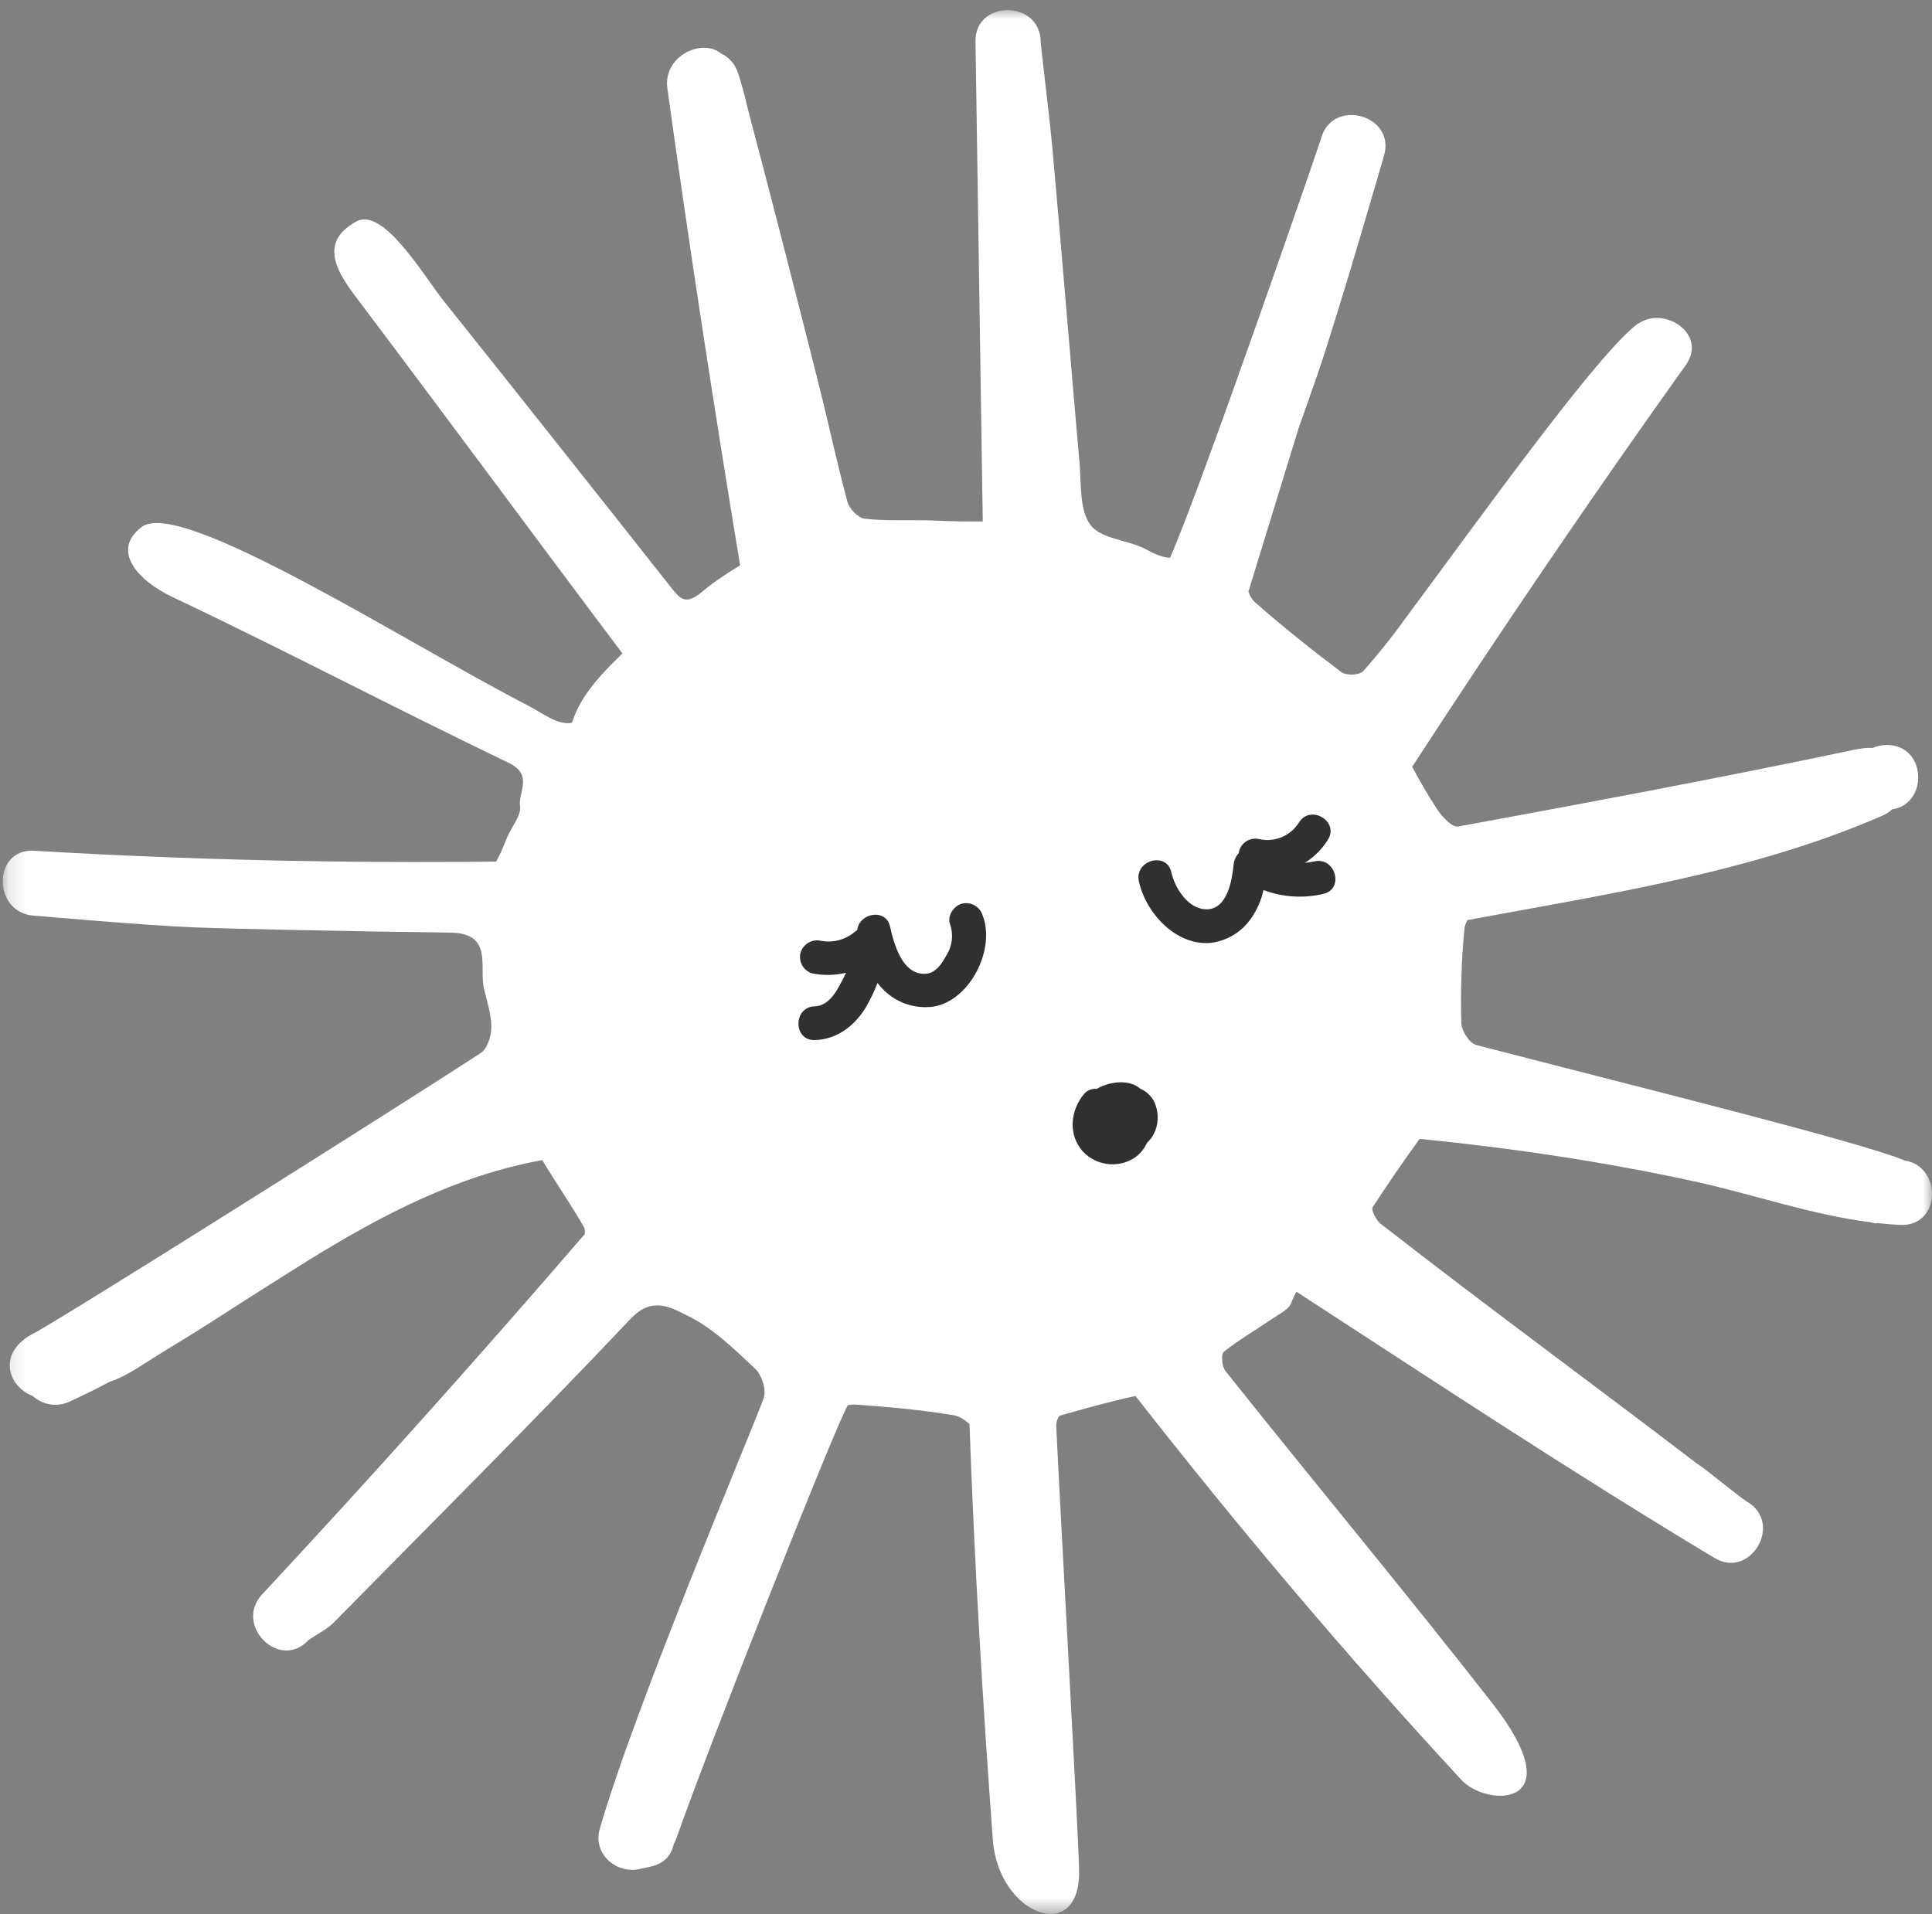 <?xml version="1.0" encoding="UTF-8"?>
<svg width="110px" height="109px" viewBox="0 0 110 109" version="1.1" xmlns="http://www.w3.org/2000/svg" xmlns:xlink="http://www.w3.org/1999/xlink">
    <rect x="0" y="0" width="110" height="109" fill="#808080" stroke="none"/>
    <!-- Generator: sketchtool 52.3 (67297) - http://www.bohemiancoding.com/sketch -->
    <title>2B52D9BB-C629-462C-8C20-F621F1897D18</title>
    <desc>Created with sketchtool.</desc>
    <defs>
        <polygon id="path-1" points="8.3374576e-05 0.016 109.843 0.016 109.843 108.423 8.3374576e-05 108.423"></polygon>
    </defs>
    <g id="Symbols" stroke="none" stroke-width="1" fill="none" fill-rule="evenodd">
        <g id="FOOTER-DESKTOP" transform="translate(-219, -32)">
            <g id="FOOTER">
                <g id="Characters" transform="translate(219, 15)">
                    <g id="SUN" transform="translate(0, 17)">
                        <g id="sun" transform="translate(55, 54.5) scale(-1, 1) translate(-55, -54.5) ">
                            <g id="Group-3" transform="translate(0, 0.561)">
                                <mask id="mask-2" fill="white">
                                    <use xlink:href="#path-1"></use>
                                </mask>
                                <g id="Clip-2"></g>
                                <path d="M1.551,65.523 C4.119,64.432 18.141,60.984 25.952,58.941 C26.33,58.844 26.786,58.139 26.796,57.706 C26.852,55.907 26.793,54.105 26.619,52.313 C26.604,52.166 26.54,51.999 26.456,51.832 C18.478,50.348 10.204,49.112 2.798,45.873 C2.584,45.779 2.42,45.661 2.281,45.53 C0.195,45.236 0.285,41.86 2.573,41.86 C2.877,41.86 3.142,41.922 3.37,42.028 C3.659,42.009 4.009,42.045 4.457,42.139 C11.939,43.717 19.459,45.117 26.979,46.504 C27.313,46.566 27.9,45.944 28.177,45.516 C28.693,44.736 29.157,43.925 29.596,43.099 C24.563,35.363 19.378,27.732 14.014,20.219 C12.783,18.494 15.175,16.851 16.691,17.846 C16.697,17.843 16.7,17.835 16.706,17.837 C18.967,19.444 25.927,29.209 30.022,34.702 C30.759,35.733 31.553,36.724 32.4,37.67 C32.603,37.891 33.357,37.915 33.62,37.715 C35.31,36.445 36.966,35.125 38.552,33.728 C38.703,33.596 38.831,33.368 38.92,33.125 C37.967,30.018 37.011,26.912 36.058,23.804 C35.71,22.821 35.359,21.839 35.018,20.854 C33.793,17.299 31.256,8.492 31.194,8.277 C30.544,5.981 34.125,5.003 34.773,7.293 C34.876,7.655 41.595,27.16 43.384,31.203 C43.737,31.184 44.16,31.048 44.686,30.752 C45.715,30.176 47.284,30.156 47.9,29.348 C48.554,28.495 48.429,27.011 48.536,25.796 C49.063,19.854 49.538,13.911 50.072,7.971 C50.231,6.196 50.744,2.088 50.747,1.801 C50.784,-0.576 54.496,-0.584 54.459,1.801 L54.045,29.134 C54.391,29.134 54.738,29.132 55.084,29.13 C55.833,29.128 56.581,29.081 57.33,29.066 C58.477,29.045 59.634,29.109 60.767,28.974 C61.136,28.928 61.64,28.42 61.745,28.033 C62.353,25.779 62.836,23.495 63.408,21.232 C64.723,16.021 66.052,10.813 67.429,5.617 C67.584,4.943 67.756,4.273 67.973,3.617 C68.161,3.042 68.521,2.685 68.938,2.488 C70.005,1.597 72.261,2.605 72.002,4.479 C70.744,13.548 69.355,22.597 67.861,31.63 C68.634,32.093 69.382,32.595 70.073,33.174 C70.889,33.833 71.204,33.638 71.741,32.956 C76.058,27.482 80.392,22.021 84.74,16.57 C85.948,15.049 88.181,11.2 89.728,12.058 C91.714,13.158 90.974,14.705 89.844,16.204 C84.721,22.996 79.676,29.849 74.562,36.648 C75.429,37.493 76.294,38.369 76.892,39.383 C77.121,39.771 77.295,40.179 77.437,40.597 C78.231,40.762 79.156,40.016 79.89,39.639 C86.813,36.083 99.704,27.763 101.93,29.443 C103.695,30.776 102.171,32.493 100.18,33.435 C93.762,36.475 87.476,39.791 81.071,42.859 C79.6,43.563 80.511,44.529 80.39,45.352 C80.323,45.811 80.743,46.357 80.99,46.839 C81.245,47.338 81.473,48.062 81.759,48.5 C90.531,48.599 99.293,48.405 108.057,47.882 C110.442,47.737 110.434,51.437 108.057,51.579 C107.798,51.594 101.618,52.151 98.836,52.249 C95.416,52.37 91.994,52.412 88.572,52.484 C87.143,52.512 85.714,52.512 84.287,52.548 C81.921,52.607 82.733,54.501 82.442,55.746 C82.272,56.471 82.024,57.207 82.024,57.937 C82.026,58.436 82.254,59.155 82.628,59.4 C86.615,62.014 106.587,74.601 108.083,75.364 C108.975,75.82 109.664,76.604 109.38,77.64 C109.225,78.198 108.731,78.71 108.151,78.921 C107.618,79.392 106.844,79.616 106.031,79.247 C105.257,78.896 104.496,78.511 103.739,78.114 C103.307,77.978 102.816,77.738 102.232,77.374 C101.693,77.038 101.159,76.696 100.621,76.359 C98.807,75.271 97.021,74.11 95.232,72.962 C94.323,72.39 93.413,71.814 92.504,71.242 C88.309,68.65 83.992,66.381 79.128,65.498 C78.354,66.781 77.496,68.018 76.749,69.32 C76.693,69.416 76.692,69.567 76.71,69.729 C76.731,69.751 76.755,69.766 76.776,69.791 C82.745,76.722 88.846,83.535 95.078,90.23 C96.701,91.974 94.083,94.595 92.454,92.846 C92.357,92.741 91.385,92.223 91.051,91.885 C85.378,86.111 79.637,80.402 74.081,74.52 C72.825,73.19 71.684,73.961 70.884,74.344 C69.432,75.038 68.207,76.252 67.007,77.374 C66.631,77.726 66.355,78.584 66.514,79.044 C67.047,80.562 73.876,96.668 75.854,103.589 C76.256,105.001 74.921,106.163 73.571,105.864 L72.935,105.723 C72.156,105.55 71.754,105.035 71.642,104.447 C71.58,104.33 71.519,104.209 71.465,104.055 C69.929,99.605 62.543,80.886 61.732,79.456 C61.567,79.427 61.406,79.41 61.272,79.42 C59.397,79.554 57.518,79.719 55.669,80.034 C55.4,80.08 55.064,80.287 54.801,80.533 C54.527,88.32 54.047,96.455 53.472,104.205 C53.149,108.573 48.354,110.268 48.565,105.774 C48.614,103.575 49.615,85.89 49.863,80.635 C49.871,80.435 49.764,80.082 49.639,80.046 C48.218,79.64 46.793,79.243 45.351,78.929 C39.458,86.468 33.288,93.771 26.785,100.8 C25.33,102.373 20.359,102.41 25.035,96.423 C30.013,90.048 35.194,83.832 40.232,77.503 C40.432,77.254 40.489,76.545 40.323,76.414 C39.451,75.724 38.479,75.159 37.558,74.53 C37.173,74.266 36.634,74.019 36.489,73.641 C36.393,73.388 36.29,73.177 36.184,72.994 C28.297,78.117 20.449,83.312 12.382,88.153 C10.331,89.385 8.462,86.189 10.509,84.961 C11.037,84.644 12.872,83.087 13.399,82.767 C19.855,77.838 24.979,74.111 31.391,69.124 C31.65,68.925 31.946,68.336 31.842,68.175 C30.988,66.856 30.094,65.563 29.172,64.289 C23.914,64.814 18.7,65.585 13.535,66.71 C10.201,67.436 6.898,68.61 3.507,69.036 C3.436,69.054 3.367,69.072 3.298,69.089 C3.237,69.103 3.163,69.099 3.082,69.085 C2.652,69.131 2.22,69.171 1.786,69.188 C-0.518,69.281 -0.589,65.852 1.551,65.523" id="Fill-1" fill="#FFFFFF" mask="url(#mask-2)"></path>
                            </g>
                            <path d="M35.166,49.05 C33.962,48.774 33.452,50.627 34.656,50.901 C35.789,51.167 36.976,51.091 38.065,50.679 C38.187,51.259 38.425,51.806 38.765,52.289 C39.298,53.076 40.152,53.589 41.099,53.692 C43.069,53.847 44.765,51.976 45.156,50.185 C45.421,48.978 43.57,48.469 43.307,49.676 C43.109,50.579 42.319,51.829 41.245,51.777 C40.112,51.723 39.851,50.107 39.766,49.257 C39.745,49.006 39.642,48.767 39.474,48.579 C39.469,48.547 39.463,48.516 39.456,48.485 C39.331,47.973 38.812,47.658 38.297,47.783 C37.423,47.978 36.52,47.599 36.047,46.84 C35.399,45.787 33.739,46.754 34.391,47.809 C34.722,48.345 35.173,48.799 35.709,49.134 C35.527,49.116 35.345,49.089 35.166,49.05 M45.08,61.993 C44.666,62.166 44.346,62.508 44.204,62.933 C44.011,63.478 44.052,64.079 44.319,64.591 C44.416,64.773 44.545,64.936 44.697,65.075 C44.847,65.416 45.089,65.71 45.395,65.923 C46.334,66.535 47.579,66.385 48.346,65.569 C49.204,64.612 49.06,63.215 48.266,62.278 C48.086,62.081 47.824,61.979 47.558,62.005 C46.842,61.572 45.674,61.445 45.08,61.993 M54.053,52.126 C53.309,54.028 54.744,56.932 56.804,57.311 C57.915,57.483 59.038,57.088 59.794,56.259 C59.881,56.167 59.962,56.072 60.038,55.972 C60.233,56.481 60.472,56.973 60.751,57.44 C61.399,58.455 62.381,59.192 63.614,59.225 C64.85,59.257 64.845,57.336 63.614,57.302 C62.955,57.285 62.529,56.711 62.236,56.182 C62.104,55.942 61.958,55.672 61.829,55.392 C62.459,55.542 63.112,55.554 63.747,55.429 C64.257,55.282 64.554,54.757 64.418,54.246 C64.268,53.745 63.749,53.449 63.237,53.577 C62.555,53.698 61.853,53.507 61.327,53.057 C61.283,53.021 61.238,52.988 61.191,52.96 C61.095,51.997 59.56,51.683 59.32,52.774 C59.106,53.758 58.608,55.573 57.259,55.446 C56.71,55.394 56.353,54.845 56.117,54.402 C55.781,53.877 55.704,53.227 55.903,52.638 C56.093,52.152 55.693,51.583 55.233,51.456 C54.723,51.33 54.205,51.624 54.053,52.126" id="Fill-4" fill="#303030"></path>
                        </g>
                    </g>
                </g>
            </g>
        </g>
    </g>
</svg>